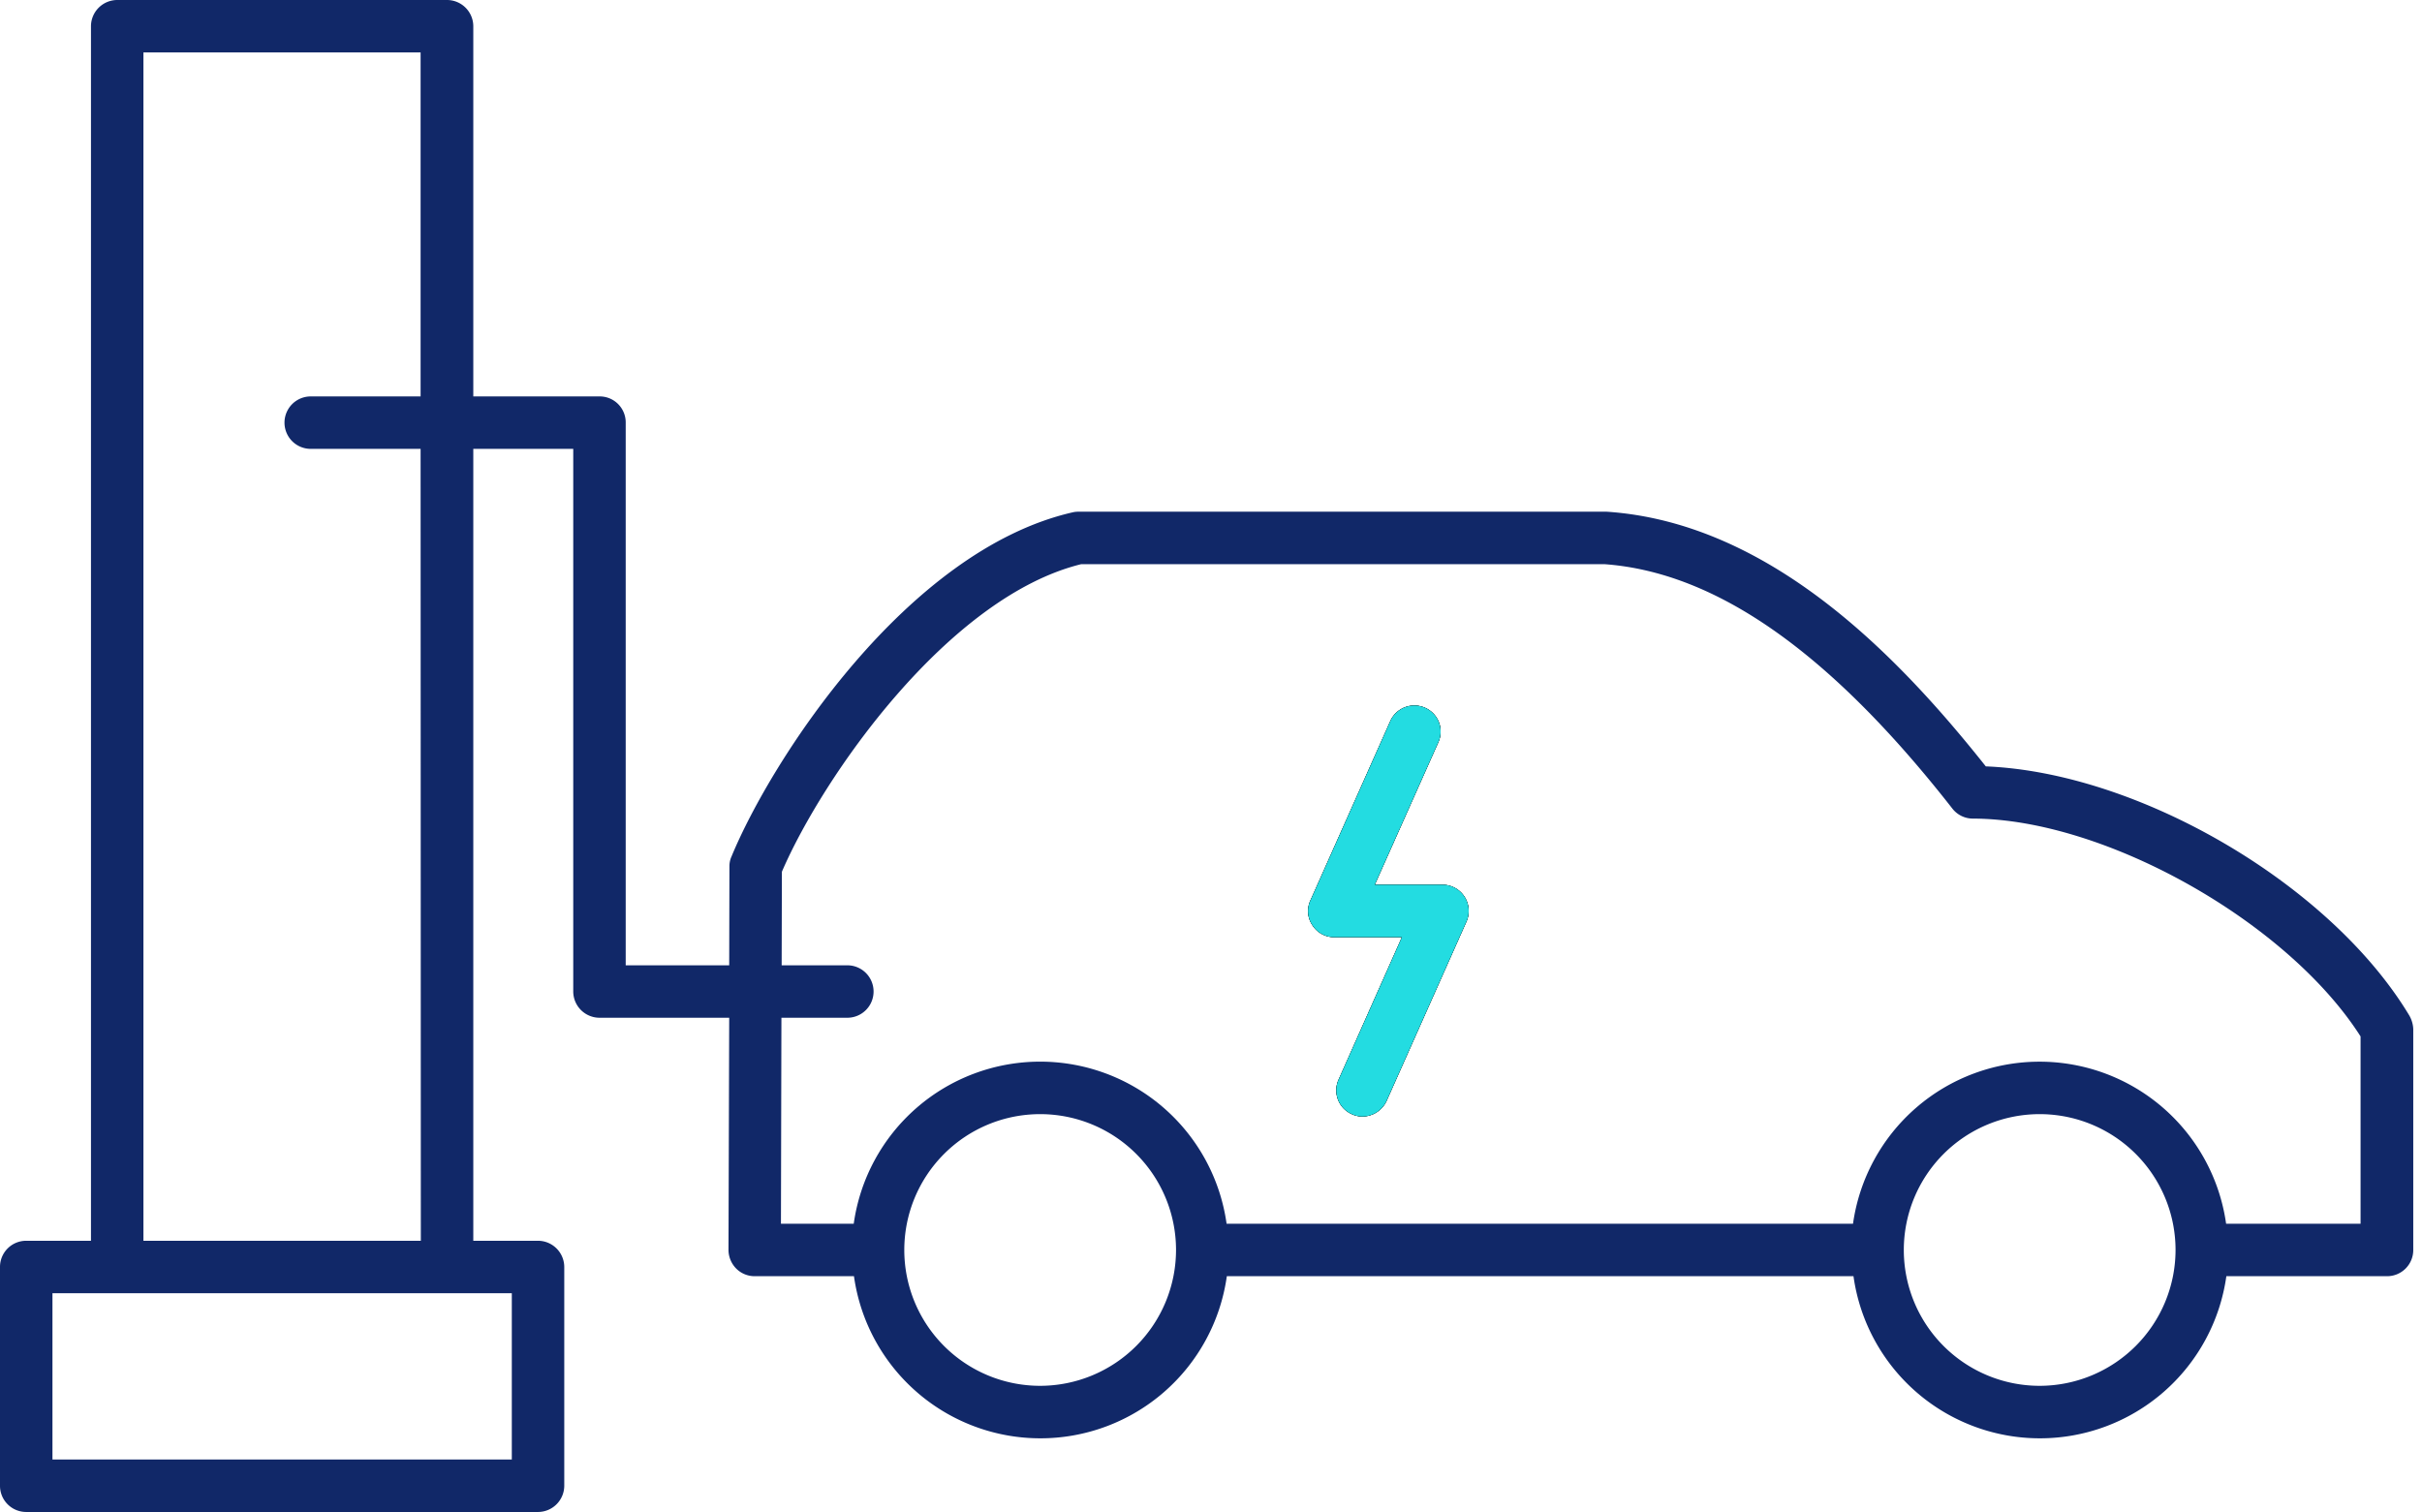 <svg xmlns="http://www.w3.org/2000/svg" xmlns:xlink="http://www.w3.org/1999/xlink" width="102.5" height="64" viewBox="0 0 102.5 64">
  <defs>
    <clipPath id="clip-path">
      <rect id="Rectangle_156639" data-name="Rectangle 156639" width="102.13" height="64" fill="none"/>
    </clipPath>
  </defs>
  <g id="icn_section_5_Engineering_Campaign_page_2" data-name="icn_section 5_Engineering Campaign page_2" transform="translate(38.5)">
    <rect id="Rectangle_156511" data-name="Rectangle 156511" width="64" height="64" fill="none"/>
    <g id="Group_39636" data-name="Group 39636" transform="translate(-38.5)">
      <g id="Group_39635" data-name="Group 39635" clip-path="url(#clip-path)">
        <path id="Path_67922" data-name="Path 67922" d="M61.98,37.96a1.118,1.118,0,0,1,.08,1.05L58.68,46.6a1.136,1.136,0,0,1-1.02.66,1.049,1.049,0,0,1-.45-.1,1.1,1.1,0,0,1-.56-1.46l2.68-6.03H56.47a1.09,1.09,0,0,1-.93-.51,1.065,1.065,0,0,1-.08-1.05l3.38-7.59a1.114,1.114,0,0,1,1.47-.56,1.1,1.1,0,0,1,.56,1.46l-2.69,6.03h2.87a1.116,1.116,0,0,1,.93.51"/>
        <path id="Path_67923" data-name="Path 67923" d="M101.96,42.98C98.62,37.43,90.53,32.7,84.04,32.44,80.45,27.92,74.99,22.13,68,21.66H45.63a1.007,1.007,0,0,0-.25.03C38.35,23.31,32.63,32.2,30.96,36.25a.99.99,0,0,0-.09.42l-.01,4.19H26.48V17.89a1.1,1.1,0,0,0-1.11-1.11H20.03V1.11A1.114,1.114,0,0,0,18.92,0H4.96A1.114,1.114,0,0,0,3.85,1.11V52.52H1.11A1.107,1.107,0,0,0,0,53.63v9.26A1.107,1.107,0,0,0,1.11,64H22.77a1.114,1.114,0,0,0,1.11-1.11V53.63a1.114,1.114,0,0,0-1.11-1.11H20.03V19h4.23V41.97a1.114,1.114,0,0,0,1.11,1.11h5.49l-.03,9.83a1.13,1.13,0,0,0,.33.79,1.1,1.1,0,0,0,.78.32h4.2a7.967,7.967,0,0,0,15.78,0H78.44a7.967,7.967,0,0,0,15.78,0h6.8a1.107,1.107,0,0,0,1.11-1.11V43.55a1.261,1.261,0,0,0-.17-.57M6.07,2.22H17.8V16.78H13.15a1.11,1.11,0,1,0,0,2.22H17.8l.01,33.52H6.07ZM21.66,61.78H2.22V54.74H21.66Zm22.36-3.12a5.75,5.75,0,1,1,5.75-5.75,5.757,5.757,0,0,1-5.75,5.75m42.3,0a5.75,5.75,0,1,1,5.75-5.75,5.757,5.757,0,0,1-5.75,5.75M99.9,51.8H94.21a7.973,7.973,0,0,0-15.79,0H51.91a7.967,7.967,0,0,0-15.78,0H33.05l.02-8.72h2.79a1.11,1.11,0,0,0,0-2.22H33.08l.01-3.96c1.72-4,7.02-11.63,12.67-13.02H67.89c4.73.34,9.55,3.72,14.73,10.34a1.1,1.1,0,0,0,.87.43c5.59.01,13.32,4.37,16.41,9.22Z" fill="#112868"/>
        <path id="Path_67924" data-name="Path 67924" d="M62.06,39.01,58.68,46.6a1.136,1.136,0,0,1-1.02.66,1.049,1.049,0,0,1-.45-.1,1.1,1.1,0,0,1-.56-1.46l2.68-6.03H56.47a1.09,1.09,0,0,1-.93-.51,1.065,1.065,0,0,1-.08-1.05l3.38-7.59a1.114,1.114,0,0,1,1.47-.56,1.1,1.1,0,0,1,.56,1.46l-2.69,6.03h2.87a1.109,1.109,0,0,1,1.01,1.56"/>
        <path id="Path_67925" data-name="Path 67925" d="M62.06,39.01,58.68,46.6a1.136,1.136,0,0,1-1.02.66,1.049,1.049,0,0,1-.45-.1,1.1,1.1,0,0,1-.56-1.46l2.68-6.03H56.47a1.09,1.09,0,0,1-.93-.51,1.065,1.065,0,0,1-.08-1.05l3.38-7.59a1.114,1.114,0,0,1,1.47-.56,1.1,1.1,0,0,1,.56,1.46l-2.69,6.03h2.87a1.109,1.109,0,0,1,1.01,1.56" fill="#23dce1"/>
      </g>
    </g>
  </g>
</svg>
